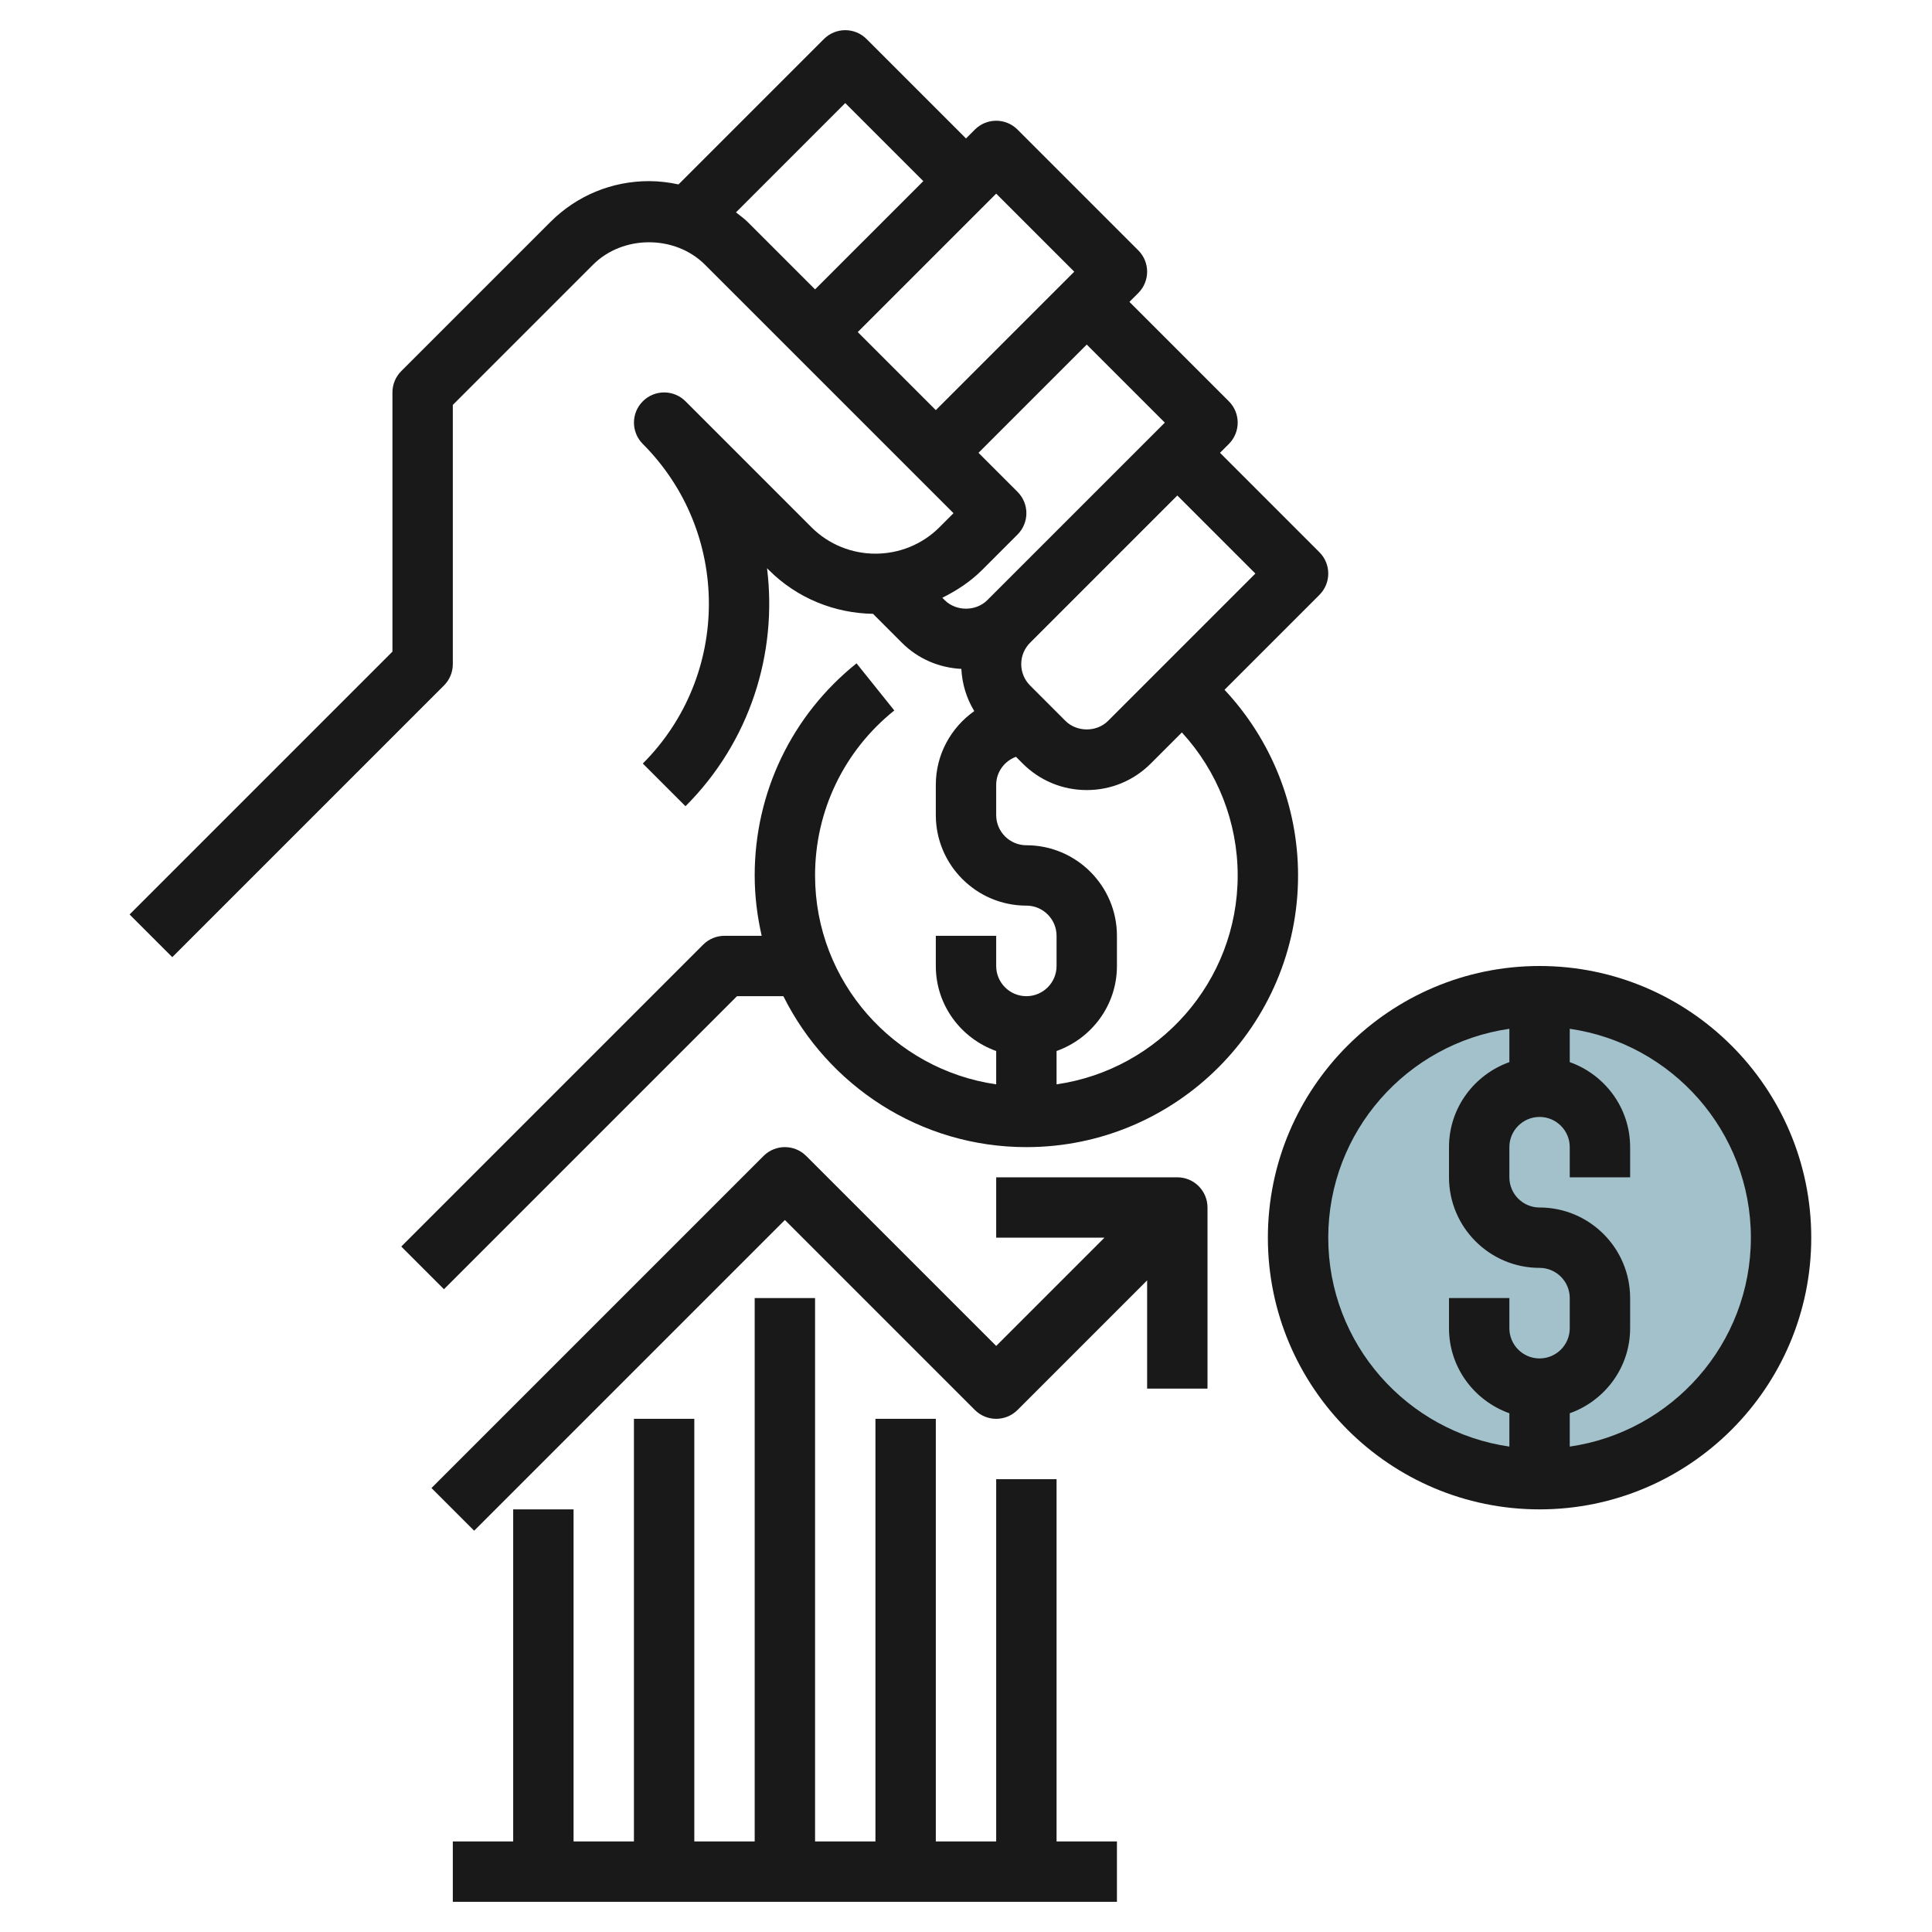 <svg id="Layer_3" enable-background="new 0 0 64 64" height="512" viewBox="0 0 64 64" width="512" xmlns="http://www.w3.org/2000/svg"><g><circle cx="51" cy="41" fill="#a3c1ca" r="8"/><g fill="#191919"><path d="m15 22v-8.586l4.646-4.646c.991-.99 2.716-.99 3.707 0l8.233 8.232-.464.465c-1.17 1.168-3.073 1.168-4.243 0l-4.171-4.172c-.391-.391-1.023-.391-1.414 0s-.391 1.023 0 1.414c2.918 2.919 2.918 7.667 0 10.586l1.414 1.414c2.148-2.148 3.049-5.08 2.701-7.884l.056.056c.954.954 2.202 1.434 3.455 1.455l.959.96c.53.529 1.225.826 1.967.864.025.488.166.968.428 1.398-.769.543-1.274 1.434-1.274 2.444v1c0 1.654 1.346 3 3 3 .551 0 1 .448 1 1v1c0 .552-.449 1-1 1s-1-.448-1-1v-1h-2v1c0 1.302.839 2.402 2 2.816v1.104c-3.387-.488-6-3.401-6-6.92 0-2.136.957-4.128 2.625-5.465l-1.251-1.561c-2.144 1.719-3.374 4.28-3.374 7.026 0 .688.085 1.356.232 2h-1.232c-.265 0-.52.105-.707.293l-10 10 1.414 1.414 9.707-9.707h1.536c1.476 2.958 4.526 5 8.05 5 4.962 0 9-4.037 9-9 0-2.294-.881-4.489-2.436-6.15l3.143-3.143c.391-.391.391-1.023 0-1.414l-3.293-3.293.293-.293c.391-.391.391-1.023 0-1.414l-3.293-3.293.293-.293c.391-.391.391-1.023 0-1.414l-4-4c-.391-.391-1.023-.391-1.414 0l-.293.293-3.293-3.293c-.391-.391-1.023-.391-1.414 0l-4.816 4.816c-.318-.068-.644-.109-.977-.109-1.234 0-2.394.48-3.268 1.354l-4.939 4.939c-.188.187-.293.441-.293.707v8.586l-8.707 8.707 1.414 1.414 9-9c.188-.187.293-.441.293-.707zm26 7c0 3.519-2.613 6.432-6 6.92v-1.104c1.161-.414 2-1.514 2-2.816v-1c0-1.654-1.346-3-3-3-.551 0-1-.448-1-1v-1c0-.429.275-.789.655-.93l.223.223c.567.566 1.32.879 2.122.879s1.555-.312 2.121-.879l1.03-1.03c1.182 1.285 1.849 2.975 1.849 4.737zm.586-10-4.879 4.879c-.377.379-1.036.379-1.414 0l-1.171-1.172c-.39-.39-.39-1.024 0-1.414l.586-.586 4.292-4.293zm-3-5-5.879 5.879c-.377.379-1.036.379-1.414 0l-.078-.078c.474-.235.926-.528 1.321-.922l1.171-1.172c.391-.391.391-1.023 0-1.414l-1.293-1.293 3.586-3.586zm-3-5-4.586 4.586-2.586-2.586 4.586-4.586zm-7.586-5.586 2.586 2.586-3.586 3.586-2.232-2.232c-.12-.12-.258-.214-.388-.319z"/><path d="m51 32c-4.962 0-9 4.037-9 9s4.038 9 9 9 9-4.037 9-9-4.038-9-9-9zm-7 9c0-3.519 2.613-6.432 6-6.92v1.104c-1.161.414-2 1.514-2 2.816v1c0 1.654 1.346 3 3 3 .551 0 1 .448 1 1v1c0 .552-.449 1-1 1s-1-.448-1-1v-1h-2v1c0 1.302.839 2.402 2 2.816v1.104c-3.387-.488-6-3.401-6-6.92zm8 6.92v-1.104c1.161-.414 2-1.514 2-2.816v-1c0-1.654-1.346-3-3-3-.551 0-1-.448-1-1v-1c0-.552.449-1 1-1s1 .448 1 1v1h2v-1c0-1.302-.839-2.402-2-2.816v-1.104c3.387.488 6 3.401 6 6.92s-2.613 6.432-6 6.92z"/><path d="m40 46v-6c0-.553-.448-1-1-1h-6v2h3.586l-3.586 3.586-6.293-6.293c-.391-.391-1.023-.391-1.414 0l-11 11 1.414 1.414 10.293-10.293 6.293 6.293c.391.391 1.023.391 1.414 0l4.293-4.293v3.586z"/><path d="m17 50v11h-2v2h22v-2h-2v-12h-2v12h-2v-14h-2v14h-2v-18h-2v18h-2v-14h-2v14h-2v-11z"/></g></g></svg>